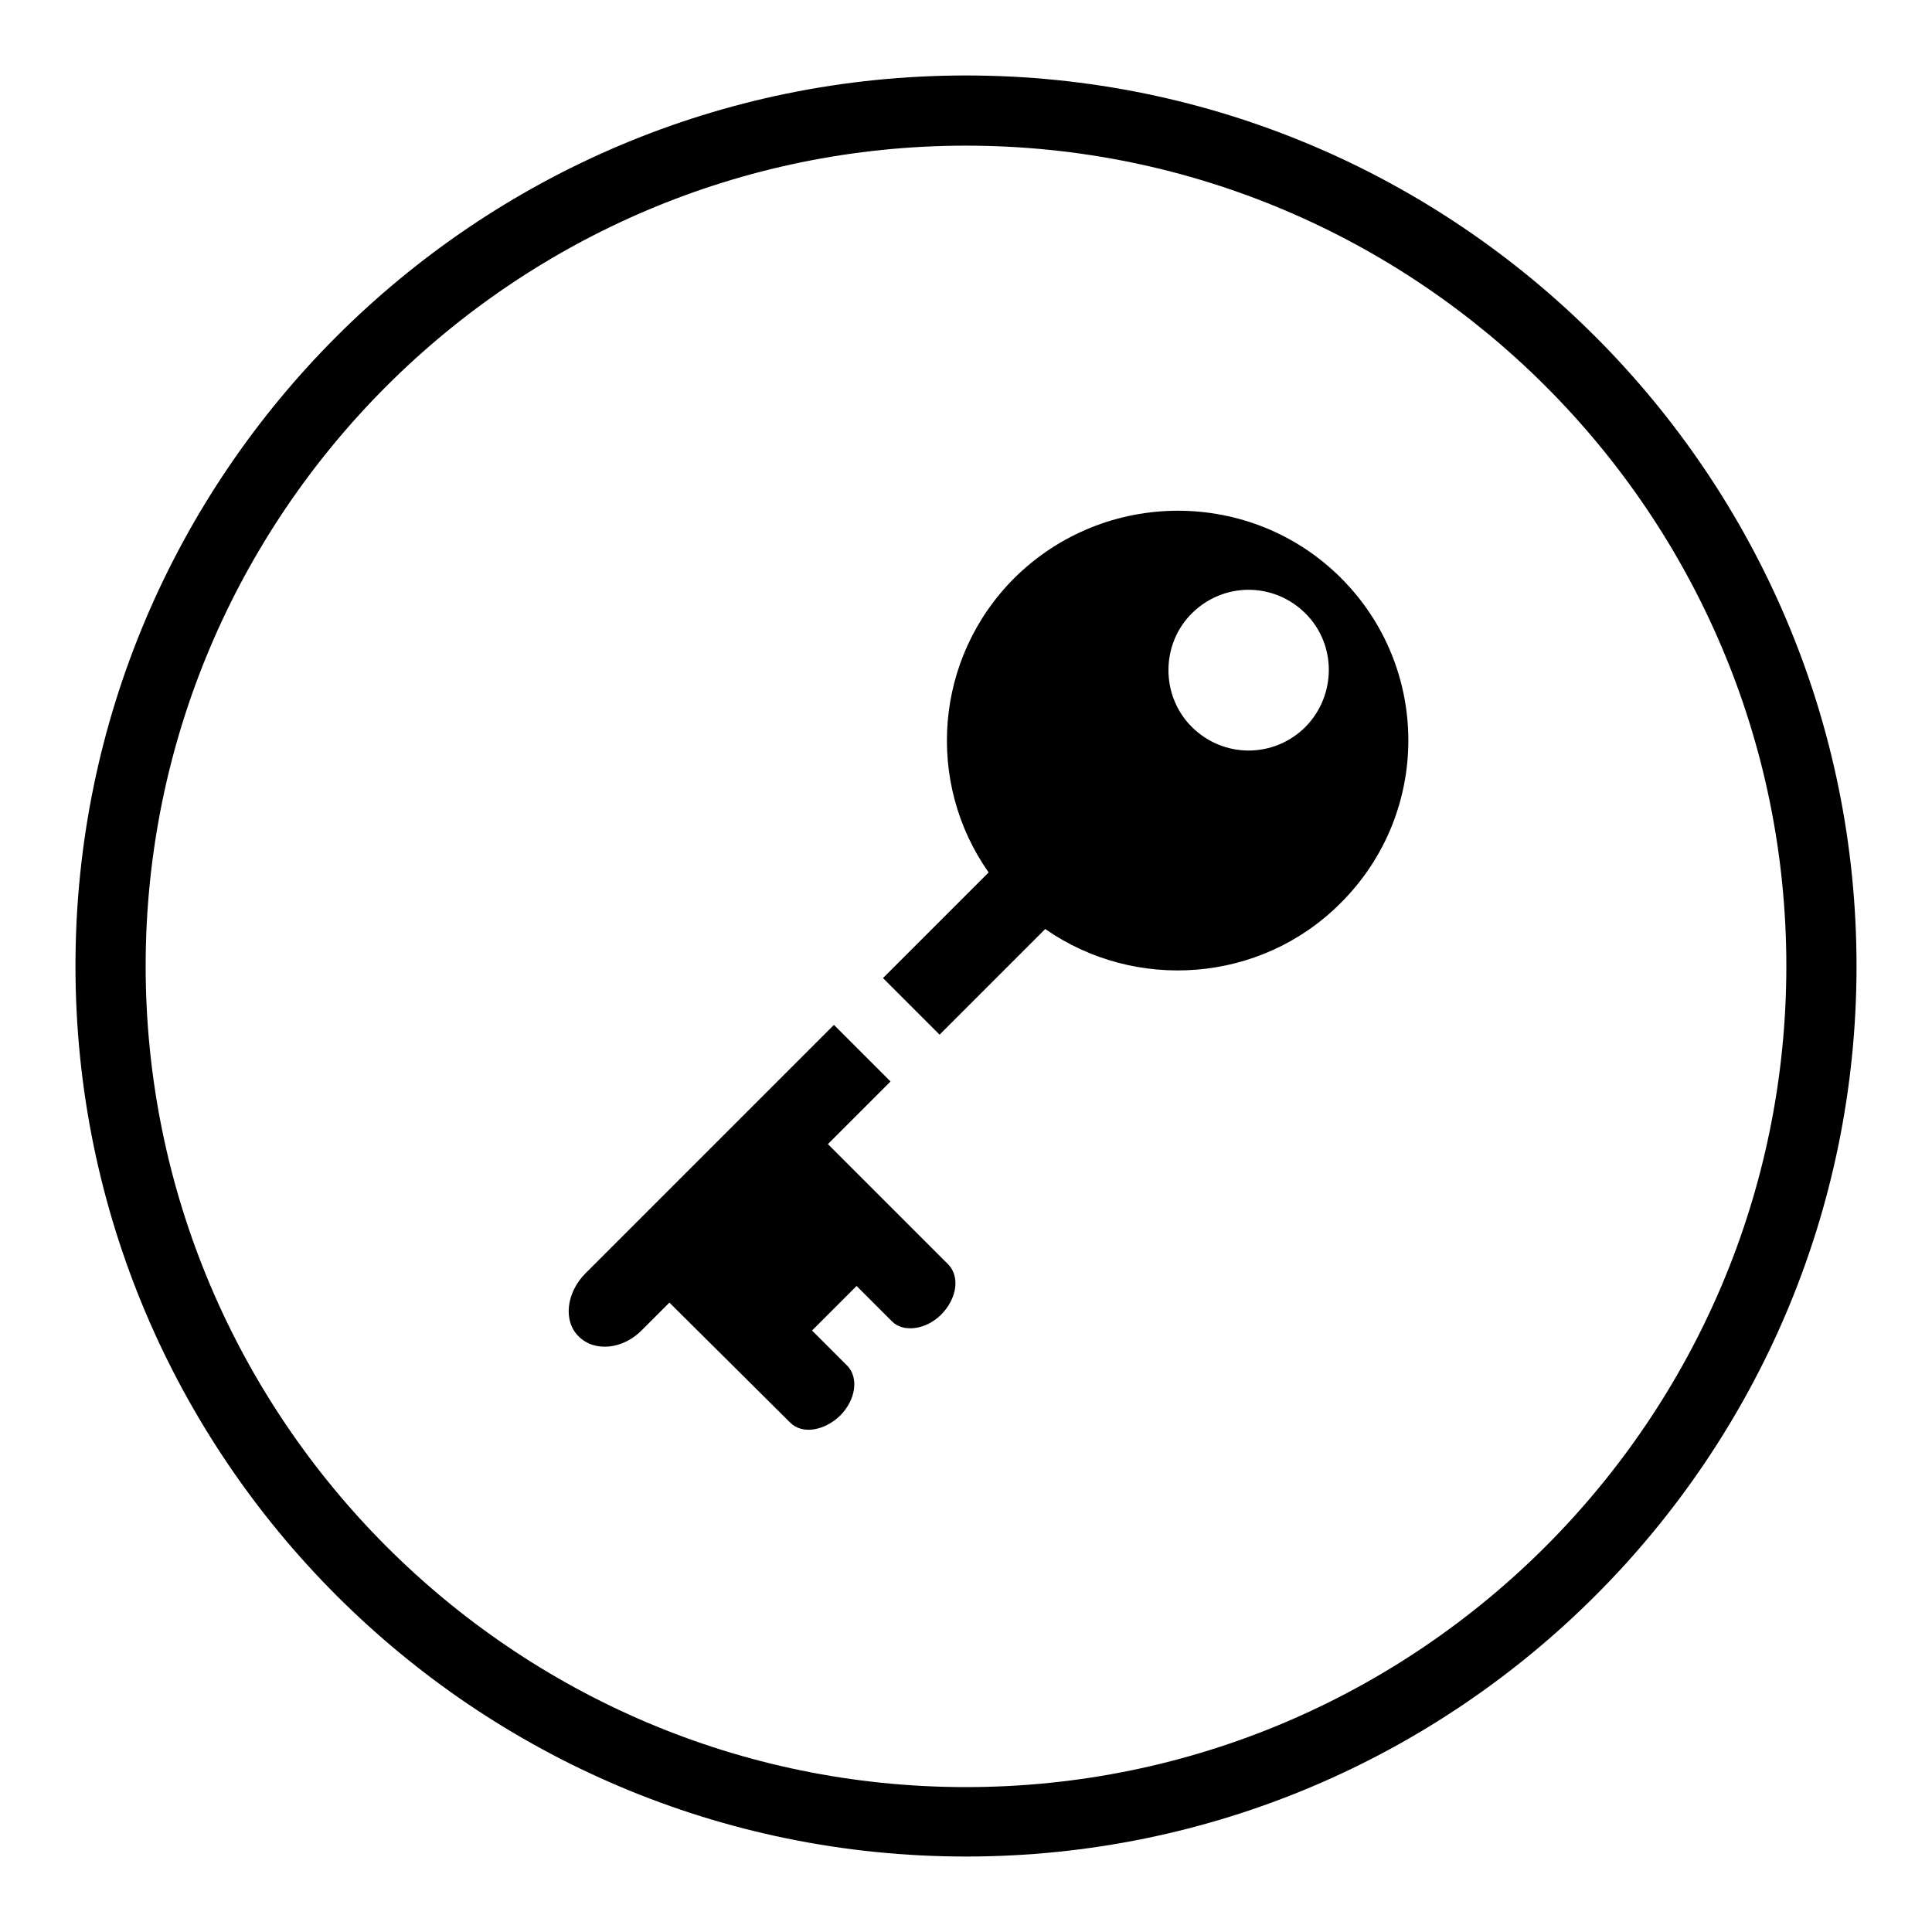 <?xml version="1.0" encoding="utf-8"?>
<!-- Svg Vector Icons : http://www.onlinewebfonts.com/icon -->
<!DOCTYPE svg PUBLIC "-//W3C//DTD SVG 1.1//EN" "http://www.w3.org/Graphics/SVG/1.1/DTD/svg11.dtd">
<svg version="1.1" xmlns="http://www.w3.org/2000/svg" xmlns:xlink="http://www.w3.org/1999/xlink" x="0px" y="0px" viewBox="0 0 256 256" enable-background="new 0 0 256 256" xml:space="preserve">
<g><g><path fill="#000000" d="M128,246c-65.1,0-118-52.9-118-118C10,62.9,62.9,10,128,10c65.1,0,118,53,118,118C246,193.1,193.1,246,128,246z M128,19.3C68.1,19.3,19.3,68.1,19.3,128c0,59.9,48.7,108.8,108.7,108.8c59.9,0,108.7-48.8,108.7-108.8C236.7,68.1,187.9,19.3,128,19.3z"/><path fill="#000000" d="M177.7,76.6c-11.9-11.9-31.3-11.9-43.3,0c-10.6,10.6-11.8,27.1-3.4,39l-14,14l7.5,7.5l14-14c11.9,8.3,28.5,7.2,39.1-3.4C189.6,107.8,189.6,88.5,177.7,76.6z M173,96.3c-4.2,4.2-10.9,4.2-15.1,0c-4.1-4.1-4.1-10.9,0-15c4.2-4.2,10.9-4.2,15.1,0C177.1,85.4,177.1,92.1,173,96.3z"/><path fill="#000000" d="M109.7,151.6l8.3-8.3l-7.5-7.5l-32.9,32.9c-2.6,2.6-3,6.4-0.9,8.4c2.1,2.1,5.9,1.7,8.4-0.9l3.6-3.6l16,15.9c1.6,1.6,4.5,1.1,6.6-0.9c2.1-2.1,2.5-5,1-6.6l-4.7-4.7l5.9-5.9l4.7,4.7c1.5,1.5,4.5,1.1,6.5-0.9c2.1-2.1,2.5-5,1-6.6L109.7,151.6z"/></g></g>
</svg>